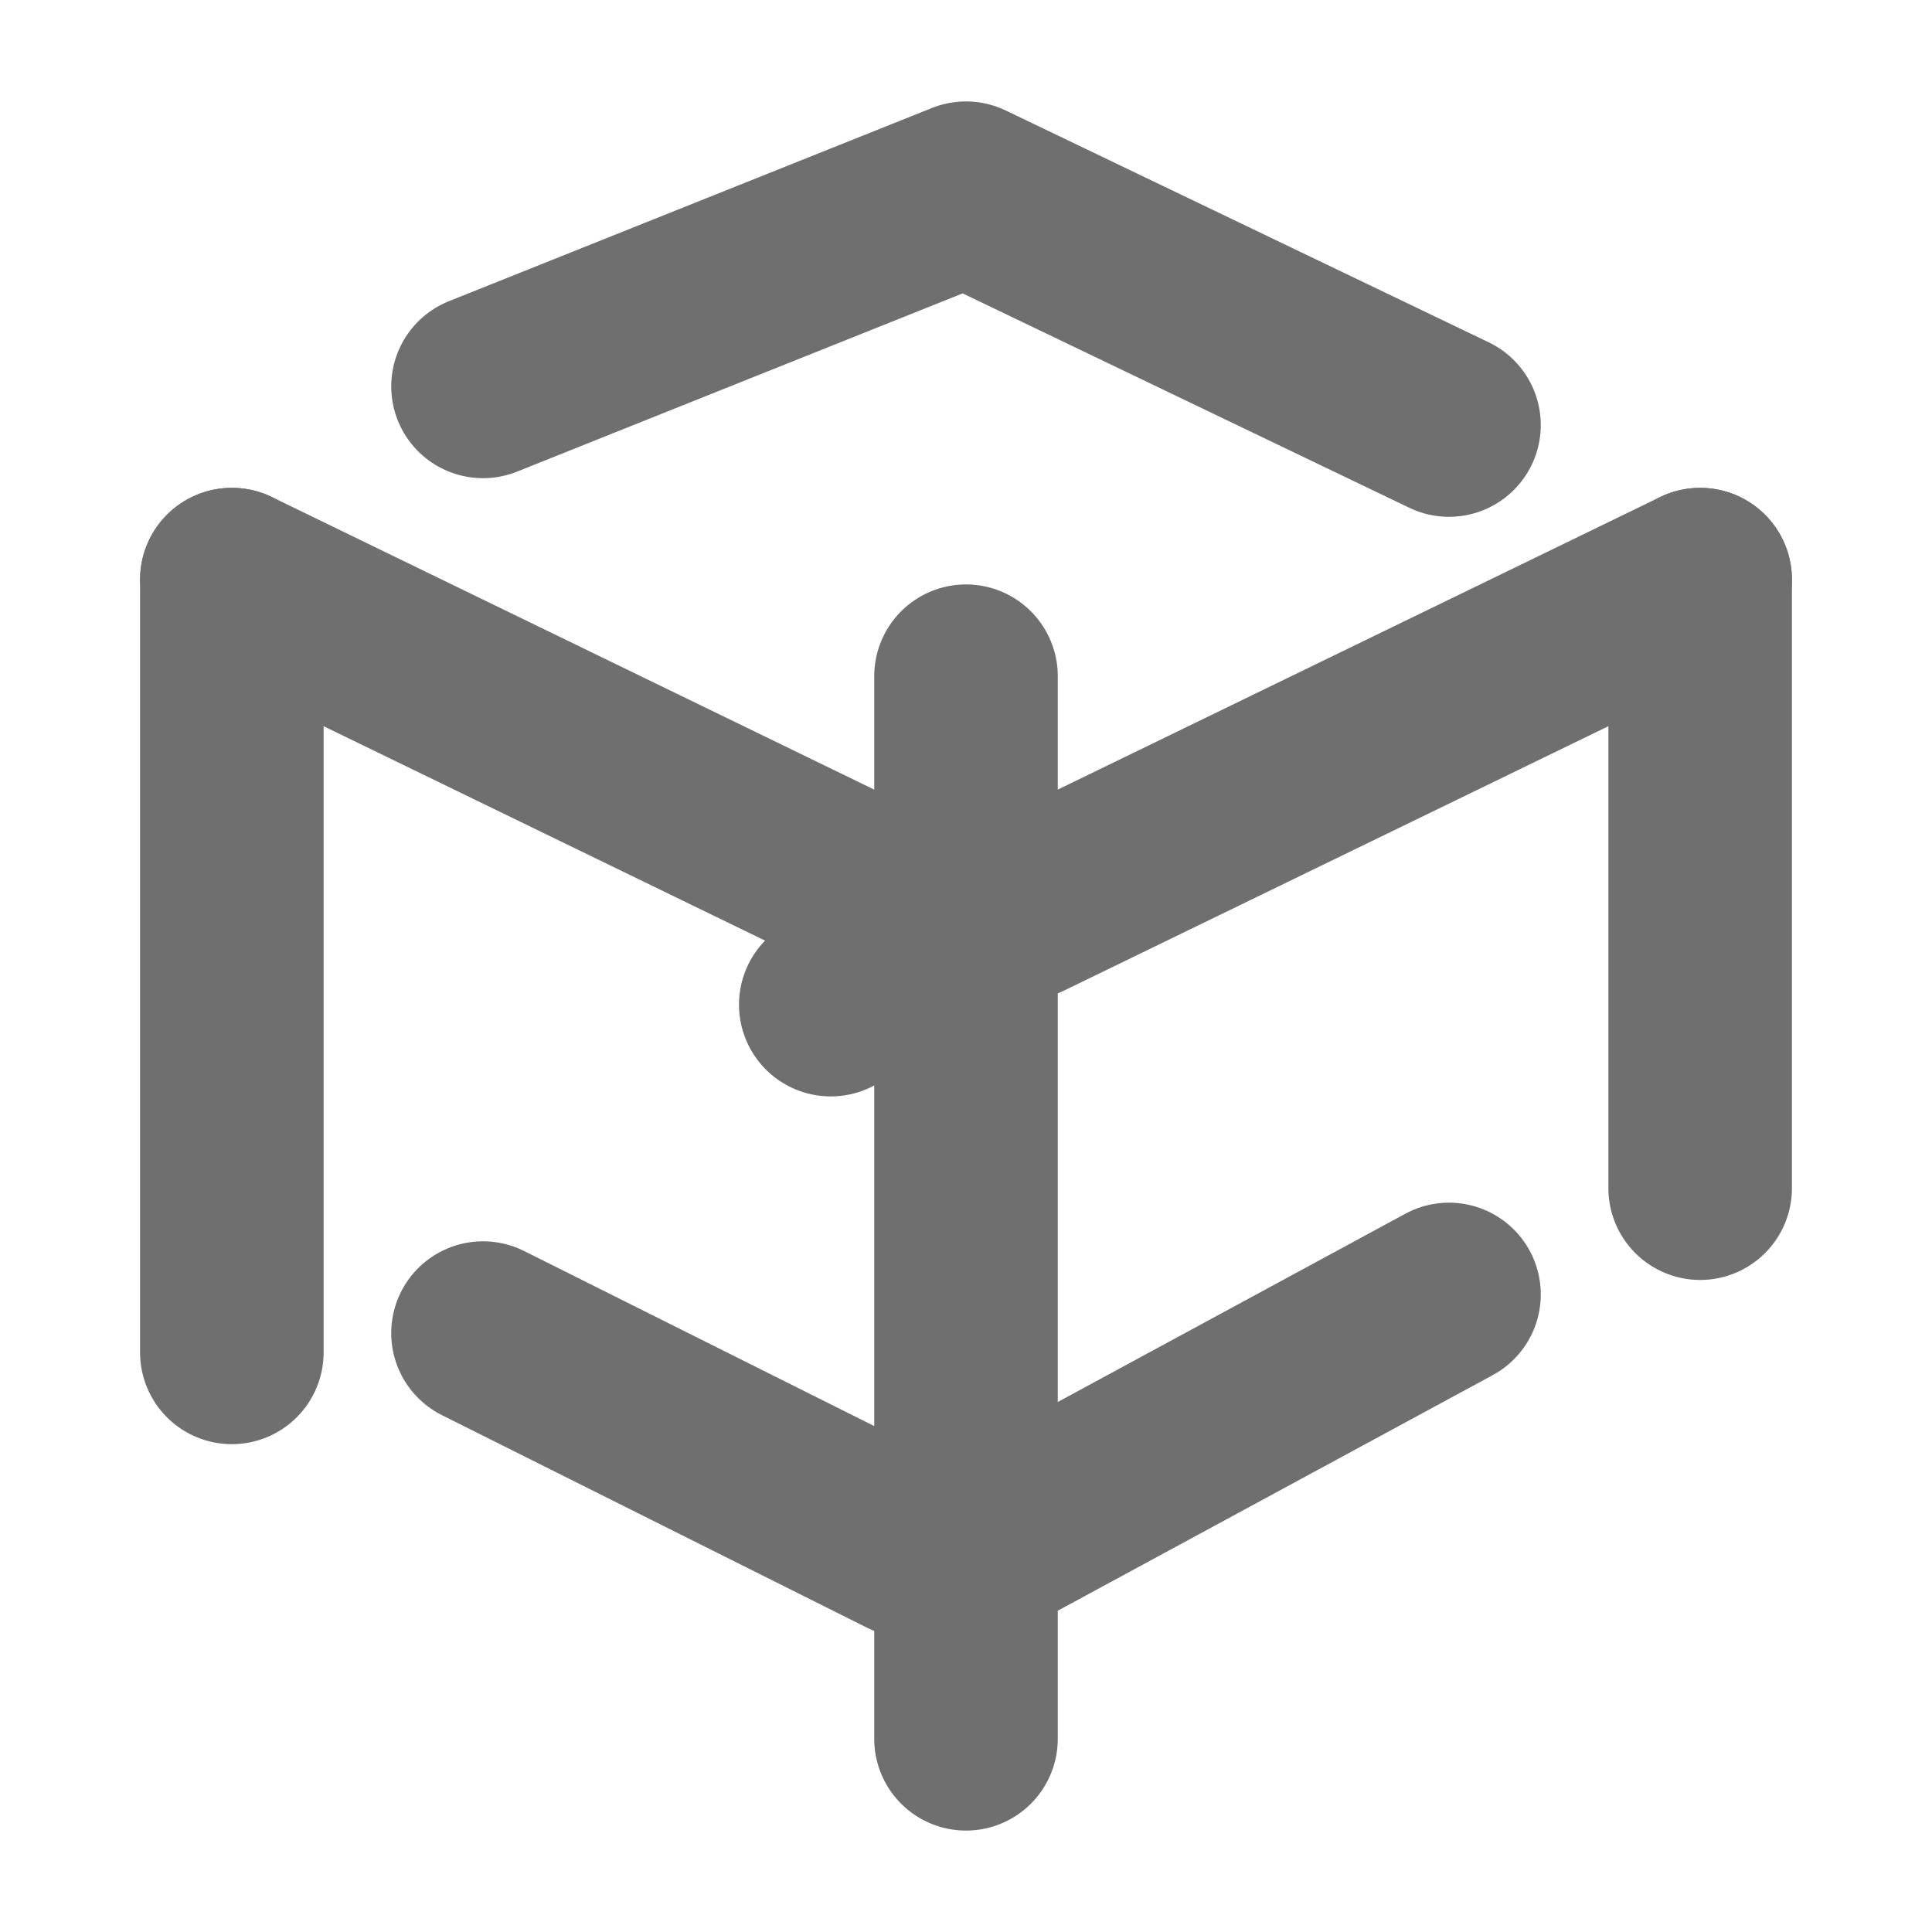<?xml version="1.0" encoding="UTF-8"?>
<svg xmlns="http://www.w3.org/2000/svg" viewBox="0 0 1000 1000">
  <defs>
    <style>
      .s { fill: none; stroke: #6f6f6f; stroke-width: 95; stroke-linecap: round; stroke-linejoin: round; }
    </style>
  </defs>

  <!-- roof (open at both ends) -->
  <path class="s" d="M 250 200 L 500 100 L 750 220" />
  <path class="s" d="M 120 300 L 120 700" />
  <path class="s" d="M 250 690 L 470 800" />
  <path class="s" d="M 880 300 L 530 470" />
  <path class="s" d="M 880 300 L 880 615" />
  <path class="s" d="M 120 300 L 470 470" />

  <path class="s" d="M 750 670 L 510 800" />
  <!-- left inner diagonal toward center (open) -->


  <!-- right inner diagonal toward center (open) -->


  <!-- small center notch (short diagonal, open at both ends) -->
  <path class="s" d="M 430 520 L 500 480" />

  <!-- vertical center bar -->
  <path class="s" d="M 500 350 L 500 900" />
</svg>

